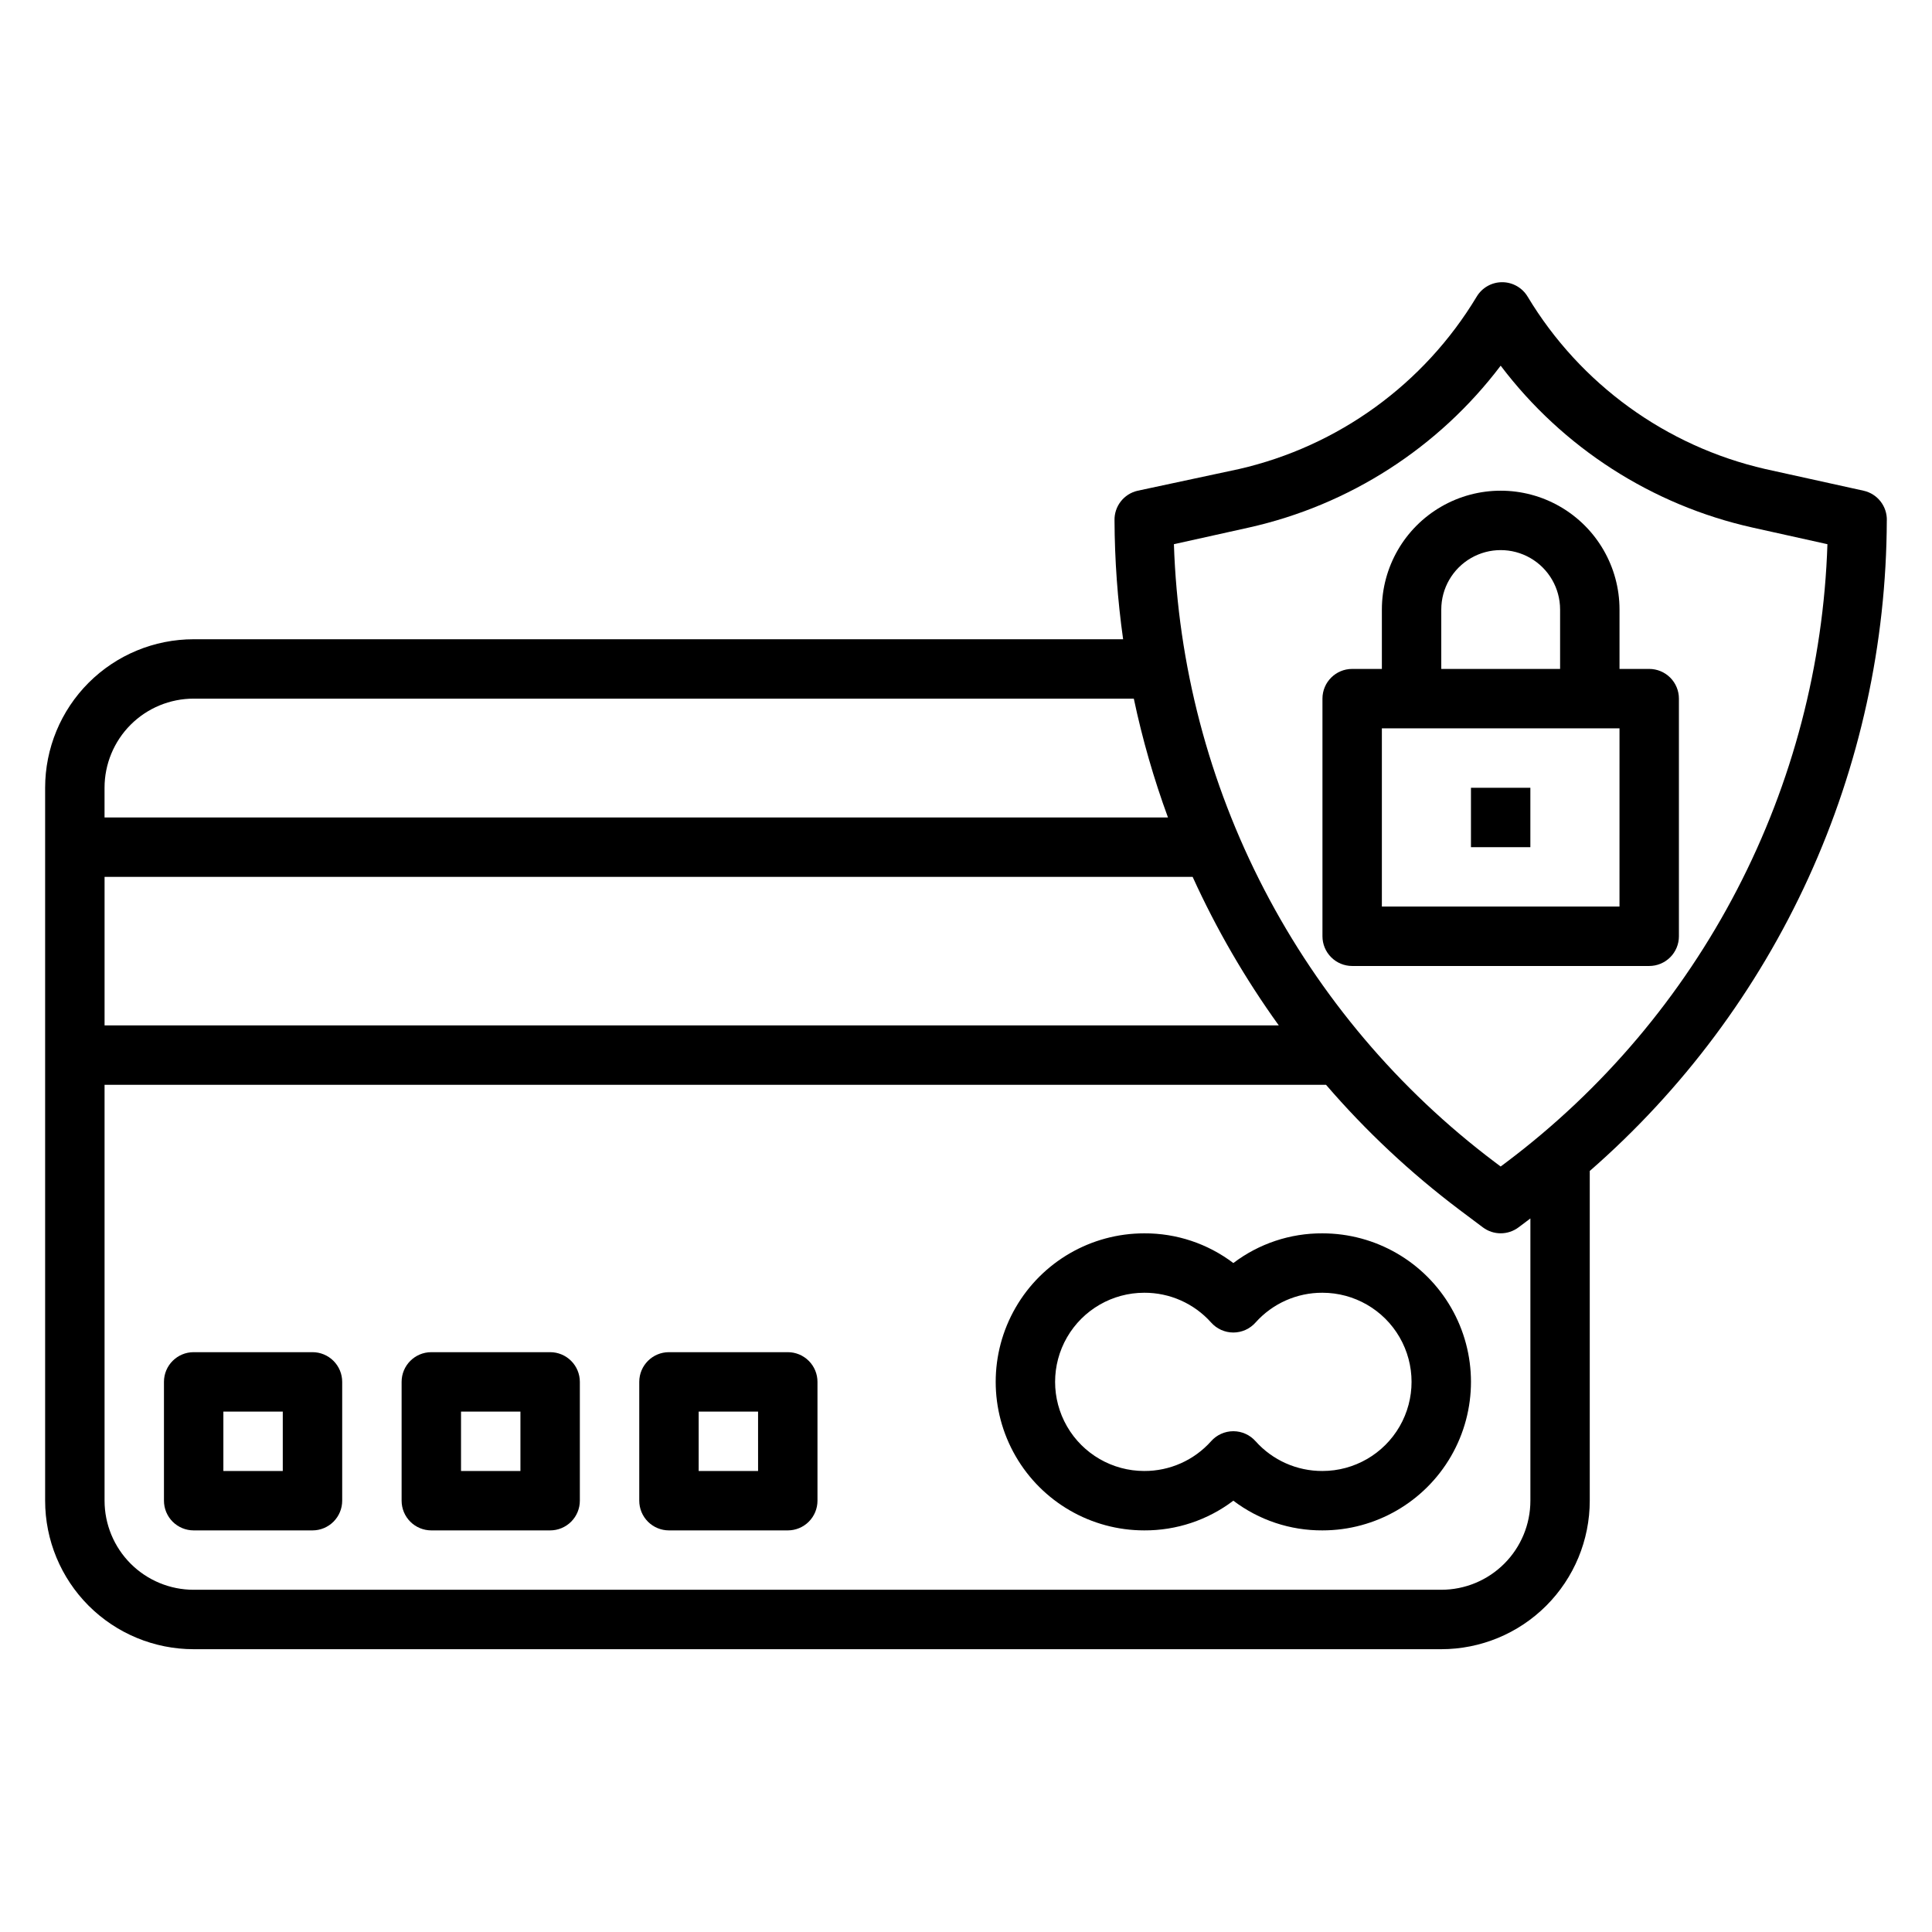 <?xml version="1.0" encoding="UTF-8"?>
<!-- Uploaded to: SVG Repo, www.svgrepo.com, Generator: SVG Repo Mixer Tools -->
<svg fill="#000000" width="800px" height="800px" version="1.1" viewBox="144 144 512 512" xmlns="http://www.w3.org/2000/svg">
 <g>
  <path d="m494.46 470.85c-8.523-0.047-16.824 2.719-23.613 7.871-6.793-5.152-15.094-7.918-23.617-7.871-14.062 0-27.055 7.5-34.086 19.68-7.031 12.176-7.031 27.18 0 39.359 7.031 12.18 20.023 19.68 34.086 19.68 8.523 0.047 16.824-2.719 23.617-7.871 6.789 5.152 15.09 7.918 23.613 7.871 14.062 0 27.059-7.5 34.09-19.68 7.031-12.18 7.031-27.184 0-39.359-7.031-12.18-20.027-19.68-34.09-19.68zm0 62.977c-6.758 0.031-13.203-2.836-17.711-7.875-1.492-1.691-3.644-2.664-5.902-2.664-2.262 0-4.41 0.973-5.906 2.664-4.504 5.039-10.953 7.906-17.711 7.875-8.438 0-16.234-4.504-20.453-11.809-4.219-7.309-4.219-16.309 0-23.617 4.219-7.305 12.016-11.809 20.453-11.809 6.758-0.031 13.207 2.836 17.711 7.871 1.496 1.695 3.644 2.668 5.906 2.668 2.258 0 4.41-0.973 5.902-2.668 4.508-5.035 10.953-7.902 17.711-7.871 8.438 0 16.234 4.504 20.453 11.809 4.219 7.309 4.219 16.309 0 23.617-4.219 7.305-12.016 11.809-20.453 11.809z"/>
  <path d="m226.81 502.34h-31.488c-4.348 0-7.871 3.523-7.871 7.871v31.488c0 2.086 0.832 4.09 2.305 5.566 1.477 1.477 3.481 2.305 5.566 2.305h31.488c2.09 0 4.09-0.828 5.566-2.305 1.477-1.477 2.309-3.481 2.309-5.566v-31.488c0-2.09-0.832-4.09-2.309-5.566-1.477-1.477-3.477-2.305-5.566-2.305zm-7.871 31.488h-15.742v-15.746h15.742z"/>
  <path d="m289.79 502.34h-31.488c-4.348 0-7.871 3.523-7.871 7.871v31.488c0 2.086 0.828 4.09 2.305 5.566 1.477 1.477 3.481 2.305 5.566 2.305h31.488c2.09 0 4.09-0.828 5.566-2.305 1.477-1.477 2.309-3.481 2.309-5.566v-31.488c0-2.09-0.832-4.09-2.309-5.566-1.477-1.477-3.477-2.305-5.566-2.305zm-7.871 31.488h-15.742v-15.746h15.742z"/>
  <path d="m352.77 502.34h-31.488c-4.348 0-7.871 3.523-7.871 7.871v31.488c0 2.086 0.828 4.09 2.305 5.566 1.477 1.477 3.481 2.305 5.566 2.305h31.488c2.09 0 4.09-0.828 5.566-2.305 1.477-1.477 2.305-3.481 2.305-5.566v-31.488c0-2.09-0.828-4.09-2.305-5.566-1.477-1.477-3.477-2.305-5.566-2.305zm-7.871 31.488h-15.746v-15.746h15.742z"/>
  <path d="m644.03 281.92c0.09-3.754-2.477-7.047-6.141-7.871l-26.055-5.746c-26.324-6.035-49.059-22.52-62.977-45.66-1.418-2.387-3.992-3.856-6.769-3.856-2.781 0-5.352 1.469-6.769 3.856-13.922 23.141-36.656 39.625-62.977 45.66l-26.844 5.746c-3.664 0.824-6.234 4.117-6.141 7.871 0.047 10.535 0.809 21.055 2.281 31.488h-246.32c-10.438 0-20.449 4.148-27.832 11.527-7.379 7.383-11.527 17.395-11.527 27.832v188.93c0 10.438 4.148 20.449 11.527 27.832 7.383 7.379 17.395 11.527 27.832 11.527h330.62c10.441 0 20.453-4.148 27.832-11.527 7.383-7.383 11.531-17.395 11.531-27.832v-87.379c24.629-21.484 44.391-47.973 57.969-77.703 13.574-29.73 20.648-62.012 20.75-94.695zm-169.09 1.891c26.629-5.941 50.285-21.145 66.754-42.902 16.465 21.758 40.125 36.961 66.754 42.902l19.84 4.406c-1.043 31.91-9.223 63.18-23.934 91.516-14.711 28.336-35.586 53.016-61.086 72.223l-1.574 1.18-1.574-1.18c-25.5-19.207-46.375-43.887-61.086-72.223-14.715-28.336-22.891-59.605-23.934-91.516zm7.871 131.93h-311.1v-39.359h288.35c6.293 13.84 13.941 27.023 22.828 39.359zm-287.49-86.594h249.15c2.258 10.699 5.285 21.223 9.051 31.488h-281.82v-7.871c0-6.262 2.488-12.27 6.914-16.699 4.43-4.43 10.438-6.918 16.699-6.918zm330.62 236.16h-330.62c-6.262 0-12.27-2.488-16.699-6.918-4.426-4.43-6.914-10.438-6.914-16.699v-110.21h323.7c10.543 12.246 22.367 23.328 35.27 33.062l6.297 4.723c2.797 2.098 6.648 2.098 9.445 0l3.148-2.363v74.785c0 6.262-2.488 12.27-6.918 16.699-4.426 4.43-10.434 6.918-16.699 6.918z"/>
  <path d="m588.93 392.12v-62.977c0-2.086-0.828-4.09-2.305-5.566-1.477-1.473-3.477-2.305-5.566-2.305h-7.871v-15.742c0-11.25-6.004-21.645-15.746-27.27s-21.746-5.625-31.488 0c-9.742 5.625-15.742 16.02-15.742 27.27v15.742h-7.871c-4.348 0-7.875 3.523-7.875 7.871v62.977c0 2.09 0.832 4.09 2.309 5.566 1.477 1.477 3.477 2.309 5.566 2.309h78.719c2.09 0 4.09-0.832 5.566-2.309 1.477-1.477 2.305-3.477 2.305-5.566zm-62.977-86.59c0-5.625 3.004-10.824 7.875-13.637 4.871-2.812 10.871-2.812 15.742 0s7.871 8.012 7.871 13.637v15.742h-31.488zm47.23 78.719h-62.973v-47.23h62.977z"/>
  <path d="m533.82 352.77h15.742v15.742h-15.742z"/>
 </g>
</svg>